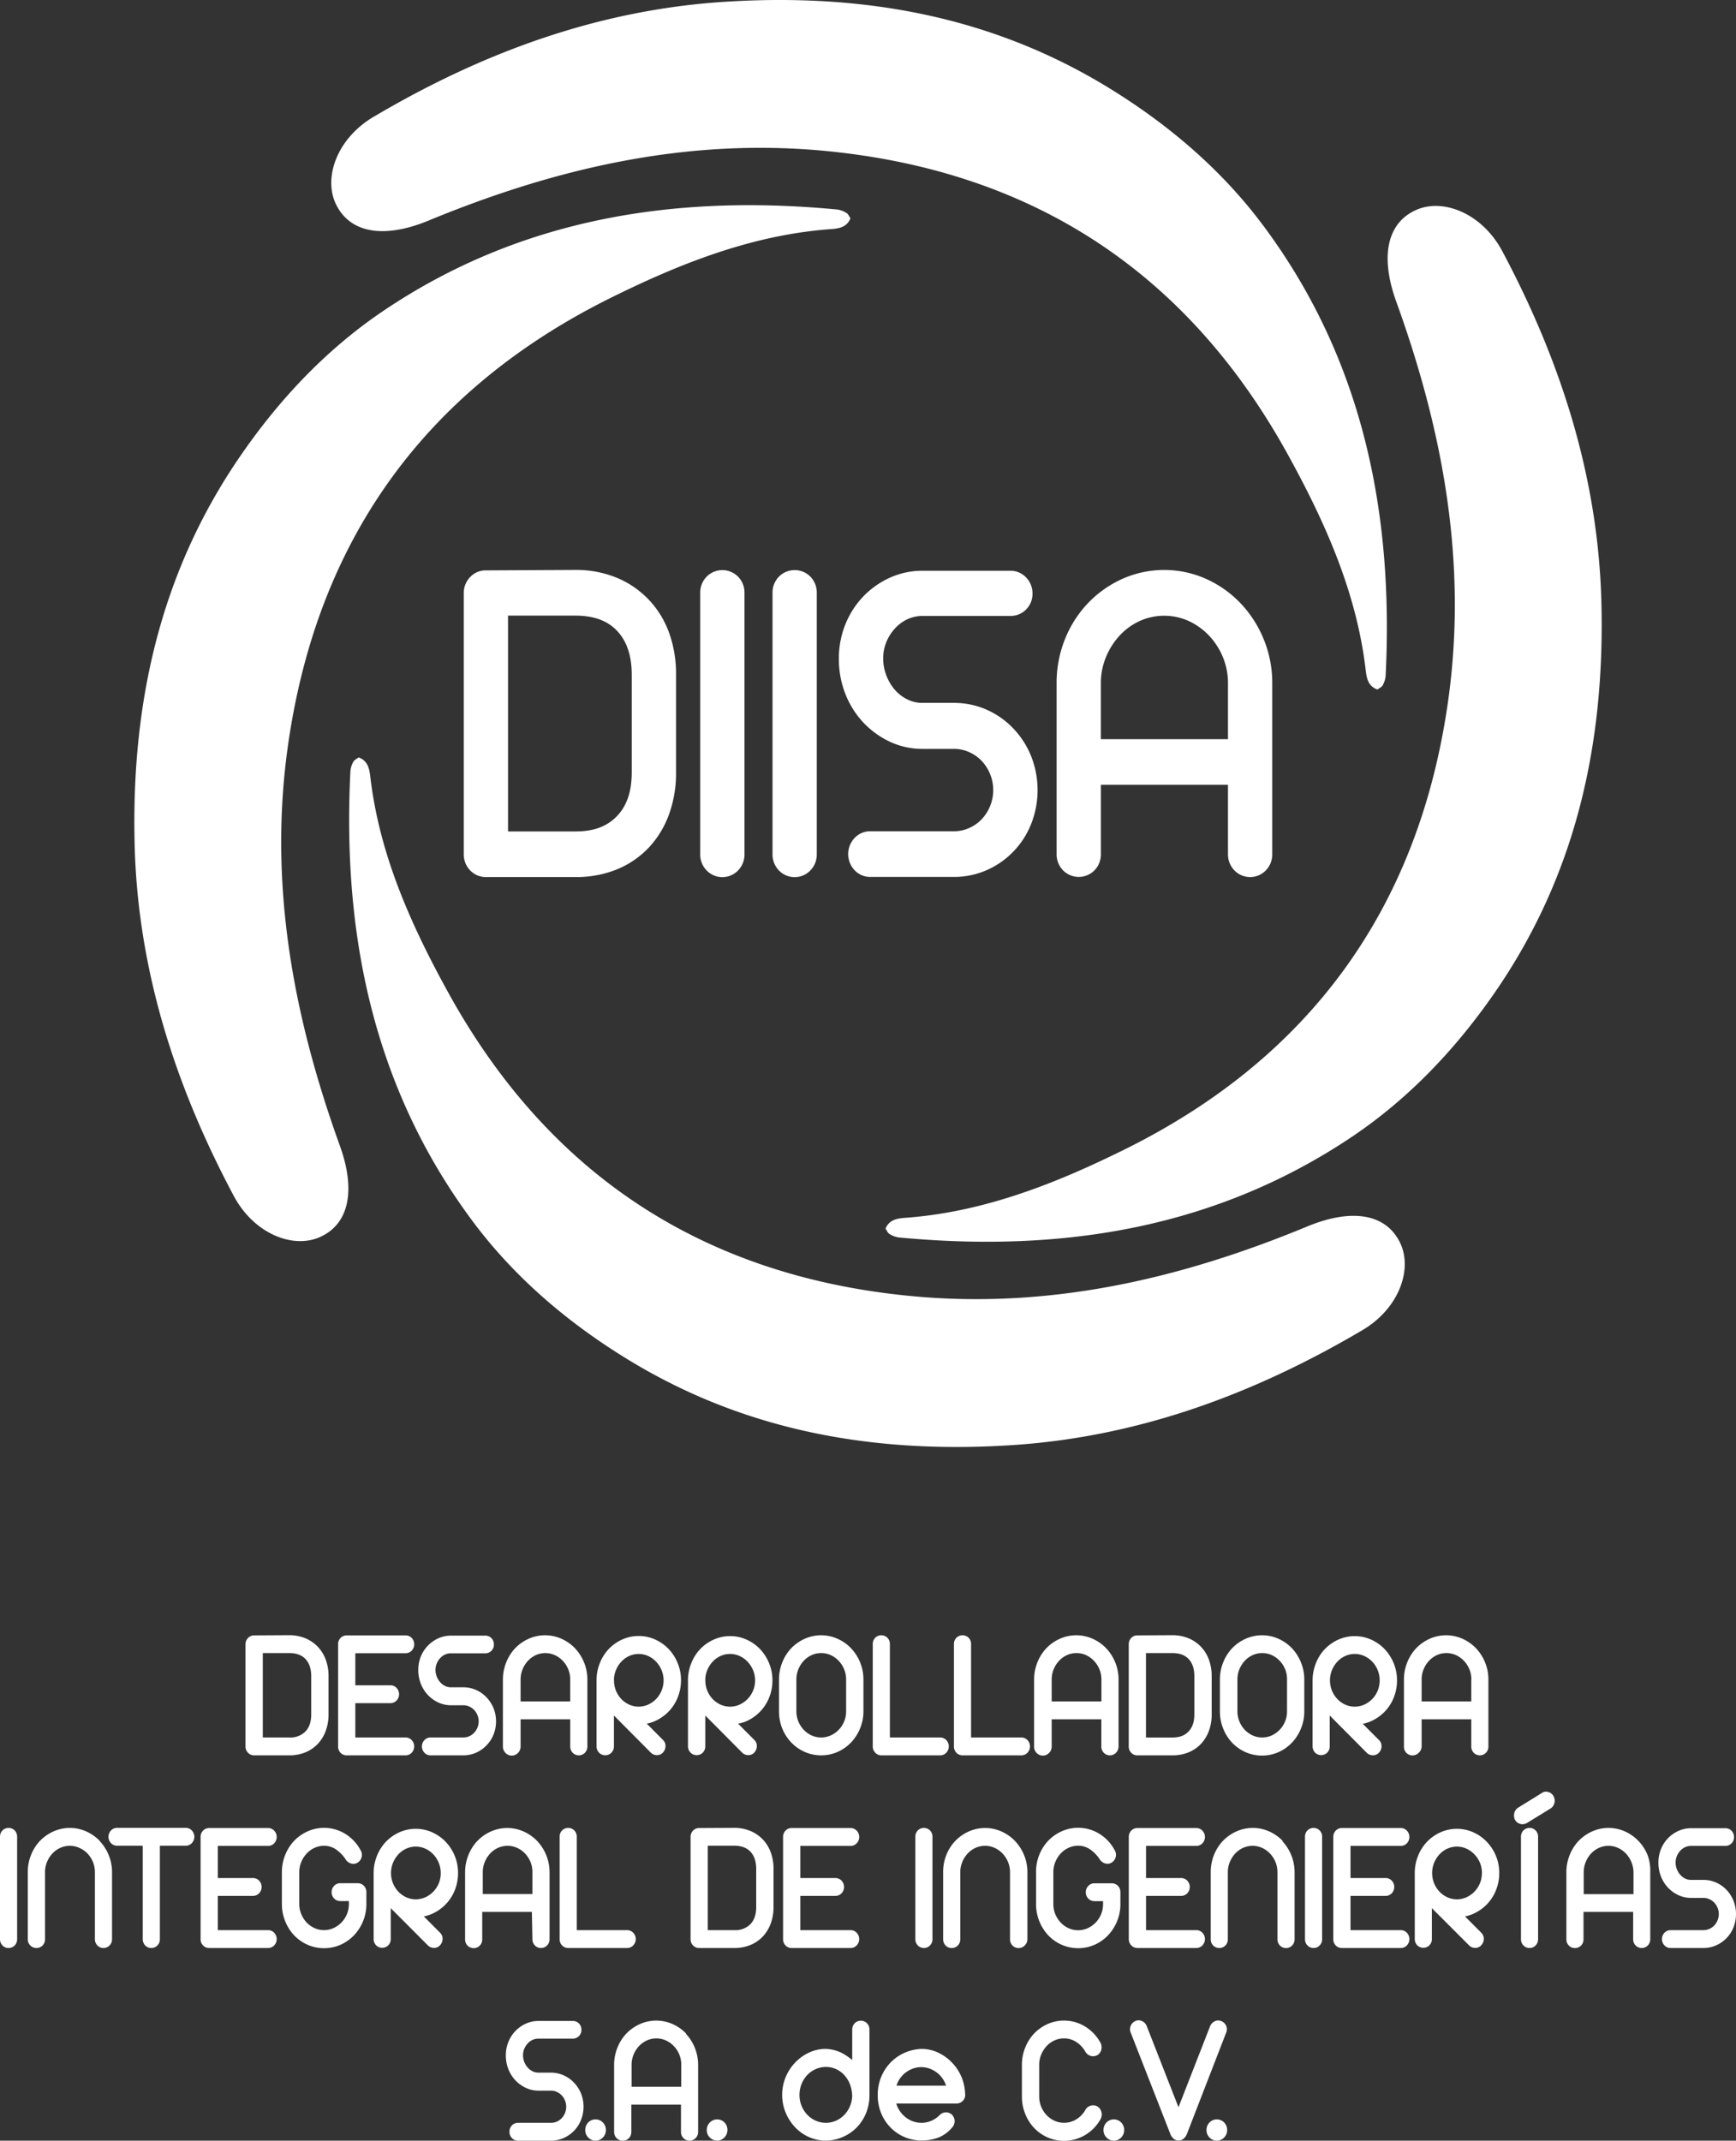 <svg xmlns="http://www.w3.org/2000/svg" viewBox="0 0 734.42 905.55"><rect x="0" y="0" width="734.42" height="905.55" fill="#333333" stroke="none"/><defs><style>.cls-1{fill:#fff;}</style></defs><title>Logo-completo-blanco</title><g id="Capa_2" data-name="Capa 2"><g id="Logos"><g id="Logo_completo" data-name="Logo completo"><g id="Logo"><path class="cls-1" d="M582.72,291.69c-4.45-1.6-4.65-5.73-5.09-9.31-4-32.55-17.37-62.08-32.8-90.1C502.63,115.69,437.5,72.58,350,63.93,291,58.11,235.36,71,181.35,93.29c-18.76,7.75-33.06,5.4-39.09-6.62-5.71-11.38.33-28.11,15.71-37.2C203.71,22.41,252.66,4.28,306.15.79c58-3.78,113,5.63,163.38,36.66,25.28,15.57,47.61,34.72,65.06,58.2C576.49,152,589.67,216.91,586.19,286a9.91,9.91,0,0,1-1.31,4C584.48,290.67,583.49,291.1,582.72,291.69Z"/><path class="cls-1" d="M359.8,92.35c-1.8,4.37-5.93,4.39-9.53,4.67-32.7,2.6-62.79,14.59-91.47,28.76-78.39,38.75-124.36,101.9-136.89,189-8.44,58.68,2,114.8,21.83,169.76,6.9,19.08,3.92,33.26-8.36,38.75-11.62,5.2-28.06-1.58-36.46-17.35-25-46.9-40.94-96.6-42-150.2-1.2-58.07,10.65-112.64,43.89-161.58,16.69-24.57,36.81-46,61-62.41C220,92.36,285.41,82.08,354.23,88.63a9.8,9.8,0,0,1,3.91,1.49C358.86,90.55,359.24,91.56,359.8,92.35Z"/><path class="cls-1" d="M151.71,320.4c4.44,1.61,4.64,5.74,5.09,9.32,4,32.55,17.36,62.08,32.8,90.1,42.19,76.59,107.32,119.7,194.86,128.34,59,5.83,114.6-7,168.62-29.36,18.75-7.74,33.06-5.39,39.09,6.63,5.71,11.38-.34,28.1-15.71,37.2-45.74,27-94.69,45.19-148.19,48.68-58,3.78-113-5.63-163.37-36.66-25.29-15.57-47.62-34.73-65.07-58.2-41.89-56.37-55.08-121.27-51.59-190.31a9.8,9.8,0,0,1,1.31-4C150,321.42,150.94,321,151.71,320.4Z"/><path class="cls-1" d="M374.62,519.74c1.8-4.36,5.94-4.38,9.54-4.67,32.69-2.59,62.79-14.58,91.47-28.76C554,447.57,600,384.42,612.51,297.35c8.45-58.67-1.94-114.79-21.82-169.75-6.9-19.08-3.92-33.27,8.36-38.76,11.62-5.19,28.06,1.59,36.46,17.35,25,46.9,40.93,96.61,42,150.21C678.74,314.47,666.89,369,633.65,418c-16.68,24.57-36.81,46-61,62.41C514.44,519.74,449,530,380.19,523.46a9.89,9.89,0,0,1-3.91-1.48C375.56,521.55,375.18,520.54,374.62,519.74Z"/><path class="cls-1" d="M274.22,253.42a39.79,39.79,0,0,0-13.51-9.11,45.38,45.38,0,0,0-17.39-3.22l-37.76.19a9,9,0,0,0-6.71,2.88,9.65,9.65,0,0,0-2.66,6.77V361.35a9.67,9.67,0,0,0,2.66,6.78,9.08,9.08,0,0,0,6.71,2.88h38a45.43,45.43,0,0,0,17.37-3.22,38.8,38.8,0,0,0,13.44-9.13A41,41,0,0,0,283,344.58a51,51,0,0,0,3-17.89V285.41a51.09,51.09,0,0,0-3-17.9A40.15,40.15,0,0,0,274.22,253.42Zm-59.3,7h28.42c7.86,0,13.66,2.12,17.75,6.48s6.17,10.49,6.17,18.53v41.28c0,8-2,14.09-6.24,18.51s-9.88,6.49-17.5,6.49h-28.6Z"/><path class="cls-1" d="M298.89,244a9.61,9.61,0,0,0-2.66,6.78v110.6a9.63,9.63,0,0,0,2.66,6.78,9.23,9.23,0,0,0,13.41,0,9.63,9.63,0,0,0,2.66-6.77V250.75A9.62,9.62,0,0,0,312.3,244,9.36,9.36,0,0,0,298.89,244Z"/><path class="cls-1" d="M329.47,244a9.66,9.66,0,0,0-2.66,6.78v110.6a9.67,9.67,0,0,0,2.66,6.78,9.23,9.23,0,0,0,13.41,0,9.63,9.63,0,0,0,2.66-6.77V250.75a9.62,9.62,0,0,0-2.66-6.77A9.36,9.36,0,0,0,329.47,244Z"/><path class="cls-1" d="M428.7,308.17a35.15,35.15,0,0,0-11.29-7.95,34,34,0,0,0-14-2.88H390.33a14.16,14.16,0,0,1-6.35-1.42,17,17,0,0,1-5.31-4A20.46,20.46,0,0,1,375,285.8a19.33,19.33,0,0,1-1.35-7.21,18,18,0,0,1,1.32-7,19.84,19.84,0,0,1,3.7-5.81,16.77,16.77,0,0,1,5.28-3.86,15.2,15.2,0,0,1,6.42-1.36h37.06a9.2,9.2,0,0,0,6.63-2.7,9.33,9.33,0,0,0,2.74-6.77,9.63,9.63,0,0,0-2.66-6.77,9.06,9.06,0,0,0-6.71-2.88H390.33a33.21,33.21,0,0,0-14,3,36.53,36.53,0,0,0-11.24,8,37.18,37.18,0,0,0-7.51,11.81,38.64,38.64,0,0,0-2.7,14.48,40.28,40.28,0,0,0,2.68,14.63,37.75,37.75,0,0,0,7.51,12.1,37.09,37.09,0,0,0,11.21,8.22,32.3,32.3,0,0,0,14.05,3.11h13.13a15.58,15.58,0,0,1,6.54,1.37,16.82,16.82,0,0,1,5.29,3.7,18.35,18.35,0,0,1,3.57,5.58,17.95,17.95,0,0,1,0,13.56,18.3,18.3,0,0,1-3.57,5.57,16.51,16.51,0,0,1-5.29,3.7,15.43,15.43,0,0,1-6.54,1.37H368.2a9.05,9.05,0,0,0-6.71,2.89,9.93,9.93,0,0,0,0,13.54,9,9,0,0,0,6.7,2.89h35.26a34.2,34.2,0,0,0,14-2.88,35.67,35.67,0,0,0,18.8-19.57,39.17,39.17,0,0,0,0-28.58A37,37,0,0,0,428.7,308.17Z"/><path class="cls-1" d="M534.62,270.42a49.12,49.12,0,0,0-9.75-15.18,46.65,46.65,0,0,0-14.49-10.3,43.53,43.53,0,0,0-35.72,0,46.6,46.6,0,0,0-14.48,10.3,47.82,47.82,0,0,0-9.67,15.21A49.52,49.52,0,0,0,447,289v72.35a9.64,9.64,0,0,0,2.67,6.77,9.34,9.34,0,0,0,13.4,0,9.66,9.66,0,0,0,2.66-6.78V332H519.5v29.35a9.67,9.67,0,0,0,2.66,6.78,9.23,9.23,0,0,0,13.41,0,9.63,9.63,0,0,0,2.66-6.77V289A48.32,48.32,0,0,0,534.62,270.42ZM519.5,289v23.68H465.72V289A28.82,28.82,0,0,1,467.87,278a30.52,30.52,0,0,1,5.84-9.19,26.57,26.57,0,0,1,8.52-6.14,25.17,25.17,0,0,1,20.59,0,28.15,28.15,0,0,1,8.64,6.18,29.83,29.83,0,0,1,5.9,9.16A28.81,28.81,0,0,1,519.5,289Z"/></g><path class="cls-1" d="M107.52,742.55h14.85a17.68,17.68,0,0,0,6.8-1.26,15.28,15.28,0,0,0,5.26-3.57,16.09,16.09,0,0,0,3.37-5.51,19.89,19.89,0,0,0,1.19-7V709.06a19.89,19.89,0,0,0-1.19-7,15.8,15.8,0,0,0-3.42-5.51,15.55,15.55,0,0,0-5.29-3.57,17.83,17.83,0,0,0-6.8-1.26l-14.77.08a3.52,3.52,0,0,0-2.62,1.13,3.72,3.72,0,0,0-1.05,2.64v43.2a3.74,3.74,0,0,0,1.05,2.65A3.52,3.52,0,0,0,107.52,742.55Zm14.78-43.27c3.07,0,5.34.83,6.94,2.53s2.42,4.11,2.42,7.25v16.15c0,3.14-.8,5.51-2.44,7.24a8.94,8.94,0,0,1-6.85,2.54H111.18V699.28Z"/><path class="cls-1" d="M146.65,742.55h24.92a3.52,3.52,0,0,0,2.62-1.13,3.9,3.9,0,0,0,0-5.3,3.52,3.52,0,0,0-2.62-1.13H150.32V720.47h14.85a3.53,3.53,0,0,0,2.62-1.13,3.9,3.9,0,0,0,0-5.3,3.53,3.53,0,0,0-2.62-1.13H150.32V699.35h21.25a3.58,3.58,0,0,0,2.63-1.12,3.92,3.92,0,0,0,0-5.31,3.54,3.54,0,0,0-2.62-1.12H146.65a3.53,3.53,0,0,0-2.62,1.13,3.75,3.75,0,0,0-1,2.64v43.2a3.78,3.78,0,0,0,1,2.65A3.53,3.53,0,0,0,146.65,742.55Z"/><path class="cls-1" d="M205.79,738.36a14.08,14.08,0,0,0,3-4.59,15.27,15.27,0,0,0,0-11.18A14.51,14.51,0,0,0,205.8,718a13.76,13.76,0,0,0-4.42-3.12,13.49,13.49,0,0,0-5.45-1.12h-5.14a5.48,5.48,0,0,1-2.49-.56,6.6,6.6,0,0,1-2.07-1.58,8.06,8.06,0,0,1-1.46-2.37,7.69,7.69,0,0,1-.53-2.83,7.09,7.09,0,0,1,.52-2.72,7.66,7.66,0,0,1,1.45-2.27,6.41,6.41,0,0,1,2.07-1.52,5.94,5.94,0,0,1,2.51-.53h14.5a3.6,3.6,0,0,0,2.59-1.05,3.67,3.67,0,0,0,1.07-2.65,3.78,3.78,0,0,0-1-2.65,3.53,3.53,0,0,0-2.62-1.13h-14.5a13.11,13.11,0,0,0-5.48,1.17,14.24,14.24,0,0,0-4.4,3.15A14.47,14.47,0,0,0,178,700.8a15.2,15.2,0,0,0-1.05,5.67,15.69,15.69,0,0,0,1.05,5.72,14.84,14.84,0,0,0,2.93,4.73,14.49,14.49,0,0,0,4.39,3.22,12.62,12.62,0,0,0,5.5,1.22h5.14a5.93,5.93,0,0,1,2.55.54,6.45,6.45,0,0,1,2.07,1.44,7.1,7.1,0,0,1,1.4,2.18,7,7,0,0,1,0,5.31,7.1,7.1,0,0,1-1.4,2.18,6.59,6.59,0,0,1-2.07,1.45,6.07,6.07,0,0,1-2.55.53h-13.8a3.52,3.52,0,0,0-2.62,1.13,3.87,3.87,0,0,0,0,5.3,3.52,3.52,0,0,0,2.62,1.13h13.8a13.3,13.3,0,0,0,5.45-1.13A14,14,0,0,0,205.79,738.36Z"/><path class="cls-1" d="M219.24,741.42a3.76,3.76,0,0,0,1-2.65V727.29h21v11.48a3.78,3.78,0,0,0,1,2.65,3.61,3.61,0,0,0,5.25,0,3.78,3.78,0,0,0,1-2.65v-28.3a19.28,19.28,0,0,0-5.23-13.21,18.19,18.19,0,0,0-5.67-4,17,17,0,0,0-14,0,18.19,18.19,0,0,0-5.67,4,18.7,18.7,0,0,0-3.78,6,19.41,19.41,0,0,0-1.38,7.26v28.3a3.79,3.79,0,0,0,1.05,2.65A3.65,3.65,0,0,0,219.24,741.42Zm1-21.69v-9.26a11.21,11.21,0,0,1,.84-4.33,11.72,11.72,0,0,1,2.29-3.59,10.65,10.65,0,0,1,3.33-2.41,9.86,9.86,0,0,1,8,0,10.85,10.85,0,0,1,3.38,2.42,11.48,11.48,0,0,1,2.31,3.58,11.21,11.21,0,0,1,.84,4.33v9.26Z"/><path class="cls-1" d="M258.73,741.35a3.79,3.79,0,0,0,1-2.65v-13l15.66,15.76a3.63,3.63,0,0,0,2.53,1h.16a3.32,3.32,0,0,0,2.6-1.36,4.09,4.09,0,0,0,.87-2.53,3.52,3.52,0,0,0-1.14-2.6l-6.79-6.82a15.93,15.93,0,0,0,3.69-1.2,18.87,18.87,0,0,0,5.62-4,18.27,18.27,0,0,0,3.79-5.92,19.41,19.41,0,0,0,1.38-7.26,18.88,18.88,0,0,0-1.42-7.27,19.27,19.27,0,0,0-3.81-5.94,18.19,18.19,0,0,0-5.67-4,17,17,0,0,0-14,0,18.19,18.19,0,0,0-5.67,4,18.7,18.7,0,0,0-3.78,6,19.18,19.18,0,0,0-1.38,7.26V738.7a3.79,3.79,0,0,0,1,2.65A3.67,3.67,0,0,0,258.73,741.35Zm1-30.51a11.21,11.21,0,0,1,.84-4.33,11.88,11.88,0,0,1,2.28-3.59,10.51,10.51,0,0,1,3.34-2.4,9.75,9.75,0,0,1,8,0,10.77,10.77,0,0,1,3.38,2.41,11.66,11.66,0,0,1,2.31,3.58,11.38,11.38,0,0,1-2.3,12.19,11.44,11.44,0,0,1-3.39,2.39,9.82,9.82,0,0,1-8,0,10.86,10.86,0,0,1-3.35-2.38,11.42,11.42,0,0,1-2.27-3.55A11.16,11.16,0,0,1,259.77,710.84Z"/><path class="cls-1" d="M297.37,741.35a3.79,3.79,0,0,0,1-2.65v-13l15.66,15.76a3.66,3.66,0,0,0,2.54,1h.16a3.35,3.35,0,0,0,2.6-1.36,4.14,4.14,0,0,0,.86-2.53,3.54,3.54,0,0,0-1.13-2.6l-6.8-6.82A16.16,16.16,0,0,0,316,728a18.7,18.7,0,0,0,5.61-4,18.27,18.27,0,0,0,3.79-5.92,19.22,19.22,0,0,0,1.38-7.26,18.88,18.88,0,0,0-1.42-7.27,19.09,19.09,0,0,0-3.81-5.94,18.19,18.19,0,0,0-5.67-4,17,17,0,0,0-14,0,18.31,18.31,0,0,0-5.67,4,18.7,18.7,0,0,0-3.78,6,19.37,19.37,0,0,0-1.38,7.26V738.7a3.8,3.8,0,0,0,1.05,2.65A3.66,3.66,0,0,0,297.37,741.35Zm1-30.51a11.21,11.21,0,0,1,.84-4.33,11.72,11.72,0,0,1,2.29-3.59,10.47,10.47,0,0,1,3.33-2.4,9.75,9.75,0,0,1,8.05,0,10.66,10.66,0,0,1,3.38,2.41,11.48,11.48,0,0,1,2.31,3.58,11.24,11.24,0,0,1-5.69,14.58,9.82,9.82,0,0,1-8.05,0,11,11,0,0,1-3.35-2.38,11.61,11.61,0,0,1-2.27-3.55A11.16,11.16,0,0,1,298.41,710.84Z"/><path class="cls-1" d="M334.74,737.09a17.94,17.94,0,0,0,5.68,4,17.39,17.39,0,0,0,13.95,0,17.94,17.94,0,0,0,5.68-4,19.29,19.29,0,0,0,3.82-5.94,19.1,19.1,0,0,0,1.41-7.27V710.47a19.06,19.06,0,0,0-1.41-7.27,19.29,19.29,0,0,0-3.82-5.94,18.19,18.19,0,0,0-5.67-4,17,17,0,0,0-14,0,18.31,18.31,0,0,0-5.67,4,18.82,18.82,0,0,0-3.78,6,19.41,19.41,0,0,0-1.37,7.26v13.41a19.41,19.41,0,0,0,1.37,7.26A18.82,18.82,0,0,0,334.74,737.09Zm2.17-13.21V710.47a11.4,11.4,0,0,1,.84-4.33,11.72,11.72,0,0,1,2.29-3.59,10.65,10.65,0,0,1,3.33-2.41,9.85,9.85,0,0,1,8.05,0,10.85,10.85,0,0,1,3.38,2.42,11.48,11.48,0,0,1,2.31,3.58,11.21,11.21,0,0,1,.84,4.33v13.41a11.1,11.1,0,0,1-6.53,10.25,9.82,9.82,0,0,1-8.05,0,10.82,10.82,0,0,1-3.34-2.38,11.44,11.44,0,0,1-3.12-7.87Z"/><path class="cls-1" d="M397.73,742.55a3.53,3.53,0,0,0,2.62-1.13,3.9,3.9,0,0,0,0-5.3,3.53,3.53,0,0,0-2.62-1.13H376.47V695.5a3.78,3.78,0,0,0-1-2.65,3.68,3.68,0,0,0-5.25,0,3.78,3.78,0,0,0-1,2.65v43.27a3.74,3.74,0,0,0,1.05,2.65,3.52,3.52,0,0,0,2.62,1.13Z"/><path class="cls-1" d="M407.16,742.55h24.91a3.55,3.55,0,0,0,2.63-1.13,3.9,3.9,0,0,0,0-5.3,3.54,3.54,0,0,0-2.63-1.13H410.82V695.5a3.78,3.78,0,0,0-1-2.65,3.68,3.68,0,0,0-5.25,0,3.78,3.78,0,0,0-1,2.65v43.27a3.78,3.78,0,0,0,1,2.65A3.55,3.55,0,0,0,407.16,742.55Z"/><path class="cls-1" d="M443.92,741.42a3.76,3.76,0,0,0,1-2.65V727.29h21v11.48a3.78,3.78,0,0,0,1,2.65,3.6,3.6,0,0,0,5.24,0,3.74,3.74,0,0,0,1.05-2.65v-28.3a18.88,18.88,0,0,0-1.42-7.27,19.15,19.15,0,0,0-3.81-5.94,18.19,18.19,0,0,0-5.67-4,17,17,0,0,0-14,0,18.19,18.19,0,0,0-5.67,4,18.7,18.7,0,0,0-3.78,6,19.22,19.22,0,0,0-1.38,7.26v28.3a3.78,3.78,0,0,0,1,2.65A3.66,3.66,0,0,0,443.92,741.42Zm1-21.69v-9.26a11.21,11.21,0,0,1,.84-4.33,11.88,11.88,0,0,1,2.28-3.59,10.7,10.7,0,0,1,3.34-2.41,9.86,9.86,0,0,1,8.05,0,11,11,0,0,1,3.38,2.42,11.66,11.66,0,0,1,2.31,3.58,11.21,11.21,0,0,1,.84,4.33v9.26Z"/><path class="cls-1" d="M481.13,742.55H496a17.63,17.63,0,0,0,6.79-1.26,15.1,15.1,0,0,0,5.26-3.57,16.11,16.11,0,0,0,3.38-5.51,20.12,20.12,0,0,0,1.18-7V709.06a20.12,20.12,0,0,0-1.18-7,15.8,15.8,0,0,0-3.42-5.51,15.55,15.55,0,0,0-5.29-3.57,17.87,17.87,0,0,0-6.8-1.26l-14.78.08a3.53,3.53,0,0,0-2.62,1.13,3.75,3.75,0,0,0-1,2.64v43.2a3.78,3.78,0,0,0,1,2.65A3.53,3.53,0,0,0,481.13,742.55Zm14.79-43.27c3.07,0,5.34.83,6.94,2.53s2.41,4.11,2.41,7.25v16.15c0,3.14-.8,5.51-2.44,7.24S499,735,496,735H484.8V699.28Z"/><path class="cls-1" d="M546.58,697.26a18.19,18.19,0,0,0-5.67-4,17,17,0,0,0-14,0,18.19,18.19,0,0,0-5.67,4,18.82,18.82,0,0,0-3.78,6,19.41,19.41,0,0,0-1.38,7.26v13.41a19.41,19.41,0,0,0,1.38,7.26,18.82,18.82,0,0,0,3.78,6,17.94,17.94,0,0,0,5.68,4,17.39,17.39,0,0,0,13.95,0,17.94,17.94,0,0,0,5.68-4,19.27,19.27,0,0,0,3.81-5.94,18.92,18.92,0,0,0,1.42-7.27V710.47a18.88,18.88,0,0,0-1.42-7.27A19.27,19.27,0,0,0,546.58,697.26Zm-2.1,13.21v13.41A11.15,11.15,0,0,1,538,734.13a9.82,9.82,0,0,1-8.05,0,11,11,0,0,1-3.35-2.38,11.42,11.42,0,0,1-2.27-3.55,11.16,11.16,0,0,1-.84-4.32V710.47a11.21,11.21,0,0,1,.84-4.33,11.88,11.88,0,0,1,2.28-3.59,10.7,10.7,0,0,1,3.34-2.41,9.85,9.85,0,0,1,8.05,0,11,11,0,0,1,3.38,2.42,11.66,11.66,0,0,1,2.31,3.58A11.21,11.21,0,0,1,544.48,710.47Z"/><path class="cls-1" d="M580.84,742.52H581a3.35,3.35,0,0,0,2.6-1.36,4.09,4.09,0,0,0,.87-2.53,3.55,3.55,0,0,0-1.14-2.6l-6.8-6.82a16,16,0,0,0,3.7-1.2,18.87,18.87,0,0,0,5.62-4,18.27,18.27,0,0,0,3.79-5.92,19.41,19.41,0,0,0,1.37-7.26,18.87,18.87,0,0,0-1.41-7.27,19.29,19.29,0,0,0-3.82-5.94,18.15,18.15,0,0,0-5.66-4,17,17,0,0,0-14,0,18.26,18.26,0,0,0-5.66,4,18.73,18.73,0,0,0-3.79,6,19.37,19.37,0,0,0-1.37,7.26V738.7a3.79,3.79,0,0,0,1,2.65,3.66,3.66,0,0,0,5.24,0,3.76,3.76,0,0,0,1-2.65v-13l15.66,15.76A3.62,3.62,0,0,0,580.84,742.52ZM569.1,721.09a10.82,10.82,0,0,1-3.34-2.38,11.63,11.63,0,0,1-2.28-3.55,11.68,11.68,0,0,1,0-8.65,12.1,12.1,0,0,1,2.29-3.59,10.47,10.47,0,0,1,3.33-2.4,9.77,9.77,0,0,1,8.06,0,10.89,10.89,0,0,1,3.38,2.41,11.66,11.66,0,0,1,2.31,3.58,11.68,11.68,0,0,1,0,8.65,11.21,11.21,0,0,1-2.3,3.54,11.44,11.44,0,0,1-3.39,2.39A9.85,9.85,0,0,1,569.1,721.09Z"/><path class="cls-1" d="M601.43,738.77V727.29h21v11.48a3.78,3.78,0,0,0,1,2.65,3.6,3.6,0,0,0,5.24,0,3.74,3.74,0,0,0,1-2.65v-28.3a18.88,18.88,0,0,0-1.42-7.27,19.15,19.15,0,0,0-3.81-5.94,18.19,18.19,0,0,0-5.67-4,17,17,0,0,0-14,0,18.19,18.19,0,0,0-5.67,4,18.7,18.7,0,0,0-3.78,6,19.22,19.22,0,0,0-1.38,7.26v28.3a3.78,3.78,0,0,0,1,2.65,3.66,3.66,0,0,0,5.25,0A3.76,3.76,0,0,0,601.43,738.77Zm21-28.3v9.26h-21v-9.26a11.21,11.21,0,0,1,.84-4.33,11.88,11.88,0,0,1,2.28-3.59,10.7,10.7,0,0,1,3.34-2.41,9.86,9.86,0,0,1,8.05,0,11,11,0,0,1,3.38,2.42,11.66,11.66,0,0,1,2.31,3.58A11.21,11.21,0,0,1,622.47,710.47Z"/><path class="cls-1" d="M1,774.35A3.79,3.79,0,0,0,0,777v43.27a3.76,3.76,0,0,0,1,2.65,3.53,3.53,0,0,0,2.62,1.13,3.55,3.55,0,0,0,2.63-1.13,3.76,3.76,0,0,0,1-2.65V777a3.79,3.79,0,0,0-1-2.65A3.68,3.68,0,0,0,1,774.35Z"/><path class="cls-1" d="M42.22,778.76a18.35,18.35,0,0,0-5.67-4,17,17,0,0,0-14,0,18.35,18.35,0,0,0-5.67,4,18.7,18.7,0,0,0-3.78,6A19.41,19.41,0,0,0,11.75,792v28.3a3.73,3.73,0,0,0,1.05,2.65,3.65,3.65,0,0,0,5.24,0,3.76,3.76,0,0,0,1-2.65V792a11.16,11.16,0,0,1,.84-4.32,11.81,11.81,0,0,1,2.28-3.6,10.62,10.62,0,0,1,3.34-2.4,9.82,9.82,0,0,1,8.05,0A10.66,10.66,0,0,1,37,784.06a11.78,11.78,0,0,1,2.31,3.58,11.25,11.25,0,0,1,.84,4.33v28.3a3.76,3.76,0,0,0,1,2.65,3.61,3.61,0,0,0,5.25,0,3.76,3.76,0,0,0,1-2.65V792a19.28,19.28,0,0,0-5.23-13.21Z"/><path class="cls-1" d="M78.56,773.22h-29a3.58,3.58,0,0,0-2.63,1.13,3.9,3.9,0,0,0,0,5.3,3.54,3.54,0,0,0,2.63,1.13H60.39v39.49a3.76,3.76,0,0,0,1,2.65,3.61,3.61,0,0,0,5.25,0,3.76,3.76,0,0,0,1-2.65V780.78H78.56a3.53,3.53,0,0,0,2.62-1.13,3.9,3.9,0,0,0,0-5.3A3.57,3.57,0,0,0,78.56,773.22Z"/><path class="cls-1" d="M113.4,780.86a3.53,3.53,0,0,0,2.62-1.13,3.9,3.9,0,0,0,0-5.3,3.53,3.53,0,0,0-2.62-1.13H88.48a3.53,3.53,0,0,0-2.62,1.13,3.76,3.76,0,0,0-1,2.65v43.19a3.76,3.76,0,0,0,1,2.65,3.53,3.53,0,0,0,2.62,1.13H113.4a3.53,3.53,0,0,0,2.62-1.13,3.9,3.9,0,0,0,0-5.3,3.53,3.53,0,0,0-2.62-1.13H92.14V802H107a3.55,3.55,0,0,0,2.63-1.13,3.88,3.88,0,0,0,0-5.3,3.55,3.55,0,0,0-2.62-1.13H92.14V780.86Z"/><path class="cls-1" d="M151.27,796.64h-7.33a3.53,3.53,0,0,0-2.62,1.13,3.9,3.9,0,0,0,0,5.3,3.56,3.56,0,0,0,2.62,1.12h3.66v1.19a11.15,11.15,0,0,1-6.53,10.25,9.82,9.82,0,0,1-8,0,11,11,0,0,1-3.35-2.38,11.61,11.61,0,0,1-2.27-3.55,11.13,11.13,0,0,1-.84-4.32V792a11.16,11.16,0,0,1,.84-4.32,11.65,11.65,0,0,1,2.29-3.6,10.47,10.47,0,0,1,3.33-2.4,9.51,9.51,0,0,1,4-.87,8.77,8.77,0,0,1,5.23,1.65,15.37,15.37,0,0,1,4.07,4.32l.12.17a4.15,4.15,0,0,0,2.12,1.37,3.31,3.31,0,0,0,2.69-.4,3.85,3.85,0,0,0,1.59-2,3.71,3.71,0,0,0-.06-2.68,18.16,18.16,0,0,0-6.4-7.25,17.09,17.09,0,0,0-16.35-1.26,18.47,18.47,0,0,0-5.67,4,18.82,18.82,0,0,0-3.78,6,19.41,19.41,0,0,0-1.38,7.26v13.41a19.41,19.41,0,0,0,1.38,7.26,18.82,18.82,0,0,0,3.78,6,17.78,17.78,0,0,0,5.68,4,17.39,17.39,0,0,0,14,0,17.94,17.94,0,0,0,5.68-4,19.29,19.29,0,0,0,3.82-5.94,19.06,19.06,0,0,0,1.41-7.27v-5a3.8,3.8,0,0,0-1-2.66A3.56,3.56,0,0,0,151.27,796.64Z"/><path class="cls-1" d="M188.55,779.13a18.31,18.31,0,0,0-5.66-4,17,17,0,0,0-14,0,18.43,18.43,0,0,0-5.66,4,18.84,18.84,0,0,0-3.79,6,19.41,19.41,0,0,0-1.37,7.26V820.2a3.78,3.78,0,0,0,1,2.65,3.66,3.66,0,0,0,5.24,0,3.74,3.74,0,0,0,1-2.65v-13L181.08,823a3.62,3.62,0,0,0,2.53,1h.16a3.35,3.35,0,0,0,2.6-1.36,4,4,0,0,0,.87-2.53,3.57,3.57,0,0,0-1.14-2.6l-6.8-6.82a16,16,0,0,0,3.7-1.2,18.52,18.52,0,0,0,5.62-4,18.27,18.27,0,0,0,3.79-5.92,19.41,19.41,0,0,0,1.37-7.26,18.91,18.91,0,0,0-1.41-7.27A19.29,19.29,0,0,0,188.55,779.13Zm-2.09,13.21a11.15,11.15,0,0,1-6.53,10.25,9.85,9.85,0,0,1-8.06,0,10.82,10.82,0,0,1-3.34-2.38,11.63,11.63,0,0,1-2.28-3.55,11.66,11.66,0,0,1,0-8.64,12,12,0,0,1,2.29-3.6,10.47,10.47,0,0,1,3.33-2.4,9.77,9.77,0,0,1,8.06,0,11.05,11.05,0,0,1,3.38,2.41,11.7,11.7,0,0,1,2.31,3.59A11.31,11.31,0,0,1,186.46,792.34Z"/><path class="cls-1" d="M225.24,820.27a3.76,3.76,0,0,0,1,2.65,3.61,3.61,0,0,0,5.25,0,3.76,3.76,0,0,0,1-2.65V792a18.92,18.92,0,0,0-1.42-7.27,19.27,19.27,0,0,0-3.81-5.94,18.35,18.35,0,0,0-5.67-4,17,17,0,0,0-14,0,18.35,18.35,0,0,0-5.67,4,18.7,18.7,0,0,0-3.78,6,19.22,19.22,0,0,0-1.38,7.26v28.3a3.76,3.76,0,0,0,1,2.65,3.66,3.66,0,0,0,5.25,0,3.76,3.76,0,0,0,1-2.65V808.79h21Zm0-28.3v9.26h-21V792a11.16,11.16,0,0,1,.84-4.32,11.81,11.81,0,0,1,2.28-3.6,10.51,10.51,0,0,1,3.34-2.4,9.82,9.82,0,0,1,8.05,0,10.77,10.77,0,0,1,3.38,2.41,11.78,11.78,0,0,1,2.31,3.58A11.25,11.25,0,0,1,225.24,792Z"/><path class="cls-1" d="M243,774.35a3.68,3.68,0,0,0-5.25,0,3.79,3.79,0,0,0-1,2.65v43.27a3.76,3.76,0,0,0,1,2.65,3.53,3.53,0,0,0,2.62,1.13h24.92a3.52,3.52,0,0,0,2.62-1.13,3.87,3.87,0,0,0,0-5.3,3.52,3.52,0,0,0-2.62-1.13H244V777A3.79,3.79,0,0,0,243,774.35Z"/><path class="cls-1" d="M322.63,778.05a15.69,15.69,0,0,0-5.29-3.57,17.83,17.83,0,0,0-6.8-1.26l-14.77.08a3.52,3.52,0,0,0-2.62,1.13,3.72,3.72,0,0,0-1,2.65v43.19a3.72,3.72,0,0,0,1,2.65,3.52,3.52,0,0,0,2.62,1.13h14.85a17.68,17.68,0,0,0,6.8-1.26,15.28,15.28,0,0,0,5.26-3.57,16,16,0,0,0,3.37-5.51,19.85,19.85,0,0,0,1.19-7V790.56a19.93,19.93,0,0,0-1.19-7A15.75,15.75,0,0,0,322.63,778.05Zm-23.2,2.73h11.12c3.07,0,5.35.83,6.94,2.54s2.42,4.1,2.42,7.24v16.15c0,3.15-.8,5.51-2.44,7.25a9,9,0,0,1-6.85,2.53H299.43Z"/><path class="cls-1" d="M359.82,780.86a3.55,3.55,0,0,0,2.63-1.13,3.88,3.88,0,0,0,0-5.3,3.52,3.52,0,0,0-2.62-1.13H334.9a3.53,3.53,0,0,0-2.62,1.13,3.76,3.76,0,0,0-1,2.65v43.19a3.76,3.76,0,0,0,1,2.65,3.53,3.53,0,0,0,2.62,1.13h24.92a3.52,3.52,0,0,0,2.62-1.13,3.87,3.87,0,0,0,0-5.3,3.52,3.52,0,0,0-2.62-1.13H338.57V802h14.85a3.53,3.53,0,0,0,2.62-1.13,3.9,3.9,0,0,0,0-5.3,3.57,3.57,0,0,0-2.62-1.13H338.57V780.86Z"/><path class="cls-1" d="M388.24,774.35a3.79,3.79,0,0,0-1,2.65v43.27a3.76,3.76,0,0,0,1,2.65,3.6,3.6,0,0,0,5.24,0,3.73,3.73,0,0,0,1-2.65V777a3.79,3.79,0,0,0-1-2.65A3.68,3.68,0,0,0,388.24,774.35Z"/><path class="cls-1" d="M434.65,820.27V792a18.92,18.92,0,0,0-1.42-7.27,19.27,19.27,0,0,0-3.81-5.94,18.35,18.35,0,0,0-5.67-4,17,17,0,0,0-14,0,18.43,18.43,0,0,0-5.66,4,18.7,18.7,0,0,0-3.78,6A19.22,19.22,0,0,0,399,792v28.3a3.76,3.76,0,0,0,1,2.65,3.66,3.66,0,0,0,5.25,0,3.76,3.76,0,0,0,1-2.65V792a11.16,11.16,0,0,1,.84-4.32,11.81,11.81,0,0,1,2.28-3.6,10.51,10.51,0,0,1,3.34-2.4,9.82,9.82,0,0,1,8.05,0,10.77,10.77,0,0,1,3.38,2.41,11.78,11.78,0,0,1,2.31,3.58,11.25,11.25,0,0,1,.84,4.33v28.3a3.76,3.76,0,0,0,1,2.65,3.6,3.6,0,0,0,5.24,0A3.73,3.73,0,0,0,434.65,820.27Z"/><path class="cls-1" d="M446.46,787.65a12,12,0,0,1,2.29-3.6,10.47,10.47,0,0,1,3.33-2.4,9.54,9.54,0,0,1,4-.87,8.75,8.75,0,0,1,5.23,1.65,15.09,15.09,0,0,1,4.07,4.32l.13.17a4.12,4.12,0,0,0,2.11,1.37,3.3,3.3,0,0,0,2.7-.4,3.84,3.84,0,0,0,1.58-2,3.66,3.66,0,0,0-.06-2.68,18.06,18.06,0,0,0-6.39-7.25,17.11,17.11,0,0,0-16.36-1.26,18.31,18.31,0,0,0-5.66,4,18.84,18.84,0,0,0-3.79,6A19.41,19.41,0,0,0,438.3,792v13.41a19.41,19.41,0,0,0,1.37,7.26,18.84,18.84,0,0,0,3.79,6,17.56,17.56,0,0,0,5.68,4,17.37,17.37,0,0,0,13.94,0,17.72,17.72,0,0,0,5.68-4,19.29,19.29,0,0,0,3.82-5.94,18.87,18.87,0,0,0,1.41-7.27v-5a3.8,3.8,0,0,0-1-2.66,3.56,3.56,0,0,0-2.62-1.12H463a3.52,3.52,0,0,0-2.62,1.13,3.87,3.87,0,0,0,0,5.3,3.54,3.54,0,0,0,2.62,1.12h3.65v1.19a11.12,11.12,0,0,1-6.52,10.25,9.85,9.85,0,0,1-8.06,0,10.94,10.94,0,0,1-3.34-2.38,11.63,11.63,0,0,1-2.28-3.55,11.31,11.31,0,0,1-.83-4.32V792A11.34,11.34,0,0,1,446.46,787.65Z"/><path class="cls-1" d="M481.17,824.05h24.92a3.53,3.53,0,0,0,2.62-1.13,3.9,3.9,0,0,0,0-5.3,3.53,3.53,0,0,0-2.62-1.13H484.83V802h14.85a3.52,3.52,0,0,0,2.62-1.13,3.9,3.9,0,0,0,0-5.3,3.57,3.57,0,0,0-2.62-1.13H484.83V780.86h21.26a3.53,3.53,0,0,0,2.62-1.13,3.9,3.9,0,0,0,0-5.3,3.53,3.53,0,0,0-2.62-1.13H481.17a3.55,3.55,0,0,0-2.63,1.13,3.76,3.76,0,0,0-1,2.65v43.19a3.73,3.73,0,0,0,1.05,2.65A3.52,3.52,0,0,0,481.17,824.05Z"/><path class="cls-1" d="M542.67,778.76a18.35,18.35,0,0,0-5.67-4,17,17,0,0,0-14,0,18.35,18.35,0,0,0-5.67,4,18.7,18.7,0,0,0-3.78,6A19.41,19.41,0,0,0,512.2,792v28.3a3.73,3.73,0,0,0,1,2.65,3.65,3.65,0,0,0,5.24,0,3.76,3.76,0,0,0,1-2.65V792a11.16,11.16,0,0,1,.84-4.32,11.81,11.81,0,0,1,2.28-3.6,10.62,10.62,0,0,1,3.34-2.4,9.82,9.82,0,0,1,8,0,10.66,10.66,0,0,1,3.38,2.41,11.59,11.59,0,0,1,2.31,3.58,11.25,11.25,0,0,1,.84,4.33v28.3a3.76,3.76,0,0,0,1,2.65,3.61,3.61,0,0,0,5.25,0,3.76,3.76,0,0,0,1-2.65V792a19.28,19.28,0,0,0-5.23-13.21Z"/><path class="cls-1" d="M553.08,774.35a3.79,3.79,0,0,0-1,2.65v43.27a3.76,3.76,0,0,0,1,2.65,3.61,3.61,0,0,0,5.25,0,3.76,3.76,0,0,0,1-2.65V777a3.79,3.79,0,0,0-1-2.65A3.68,3.68,0,0,0,553.08,774.35Z"/><path class="cls-1" d="M592.59,780.86a3.52,3.52,0,0,0,2.62-1.13,3.9,3.9,0,0,0,0-5.3,3.53,3.53,0,0,0-2.62-1.13H567.67a3.53,3.53,0,0,0-2.62,1.13,3.76,3.76,0,0,0-1,2.65v43.19a3.76,3.76,0,0,0,1,2.65,3.53,3.53,0,0,0,2.62,1.13h24.92a3.53,3.53,0,0,0,2.62-1.13,3.9,3.9,0,0,0,0-5.3,3.52,3.52,0,0,0-2.62-1.13H571.34V802h14.84a3.54,3.54,0,0,0,2.63-1.13,3.9,3.9,0,0,0,0-5.3,3.58,3.58,0,0,0-2.63-1.13H571.34V780.86Z"/><path class="cls-1" d="M629,779.13a18.31,18.31,0,0,0-5.66-4,17,17,0,0,0-14,0,18.43,18.43,0,0,0-5.66,4,18.84,18.84,0,0,0-3.79,6,19.41,19.41,0,0,0-1.37,7.26V820.2a3.78,3.78,0,0,0,1,2.65,3.66,3.66,0,0,0,5.24,0,3.74,3.74,0,0,0,1-2.65v-13L621.56,823a3.62,3.62,0,0,0,2.53,1h.16a3.35,3.35,0,0,0,2.6-1.36,4,4,0,0,0,.87-2.53,3.57,3.57,0,0,0-1.14-2.6l-6.8-6.82a16,16,0,0,0,3.7-1.2,18.52,18.52,0,0,0,5.62-4,18.27,18.27,0,0,0,3.79-5.92,19.41,19.41,0,0,0,1.37-7.26,18.91,18.91,0,0,0-1.41-7.27A19.29,19.29,0,0,0,629,779.13Zm-2.09,13.21a11.15,11.15,0,0,1-6.53,10.25,9.85,9.85,0,0,1-8.06,0,10.82,10.82,0,0,1-3.34-2.38,11.63,11.63,0,0,1-2.28-3.55,11.66,11.66,0,0,1,0-8.64,12,12,0,0,1,2.29-3.6,10.47,10.47,0,0,1,3.33-2.4,9.77,9.77,0,0,1,8.06,0,11.05,11.05,0,0,1,3.38,2.41A11.7,11.7,0,0,1,626.1,788,11.31,11.31,0,0,1,626.94,792.34Z"/><path class="cls-1" d="M644.45,774.35a3.79,3.79,0,0,0-1,2.65v43.27a3.76,3.76,0,0,0,1,2.65,3.6,3.6,0,0,0,5.24,0,3.76,3.76,0,0,0,1-2.65V777a3.79,3.79,0,0,0-1-2.65A3.66,3.66,0,0,0,644.45,774.35Z"/><path class="cls-1" d="M655,758.06a3.2,3.2,0,0,0-2.9.53l-10,6.18a3.88,3.88,0,0,0-1.48,2.21,4.37,4.37,0,0,0,.2,2.64l.13.25a3.7,3.7,0,0,0,2.34,1.73,3.62,3.62,0,0,0,.8.08,3.79,3.79,0,0,0,1.92-.53l10-6.15.12-.08a3.93,3.93,0,0,0,1.51-2.38,4,4,0,0,0-.39-2.67A3.53,3.53,0,0,0,655,758.06Z"/><path class="cls-1" d="M693.16,778.76a18.35,18.35,0,0,0-5.67-4,17,17,0,0,0-14,0,18.35,18.35,0,0,0-5.67,4,18.7,18.7,0,0,0-3.78,6,19.22,19.22,0,0,0-1.38,7.26v28.3a3.76,3.76,0,0,0,1,2.65,3.66,3.66,0,0,0,5.25,0,3.76,3.76,0,0,0,1-2.65V808.79h21v11.48a3.76,3.76,0,0,0,1,2.65,3.6,3.6,0,0,0,5.24,0,3.73,3.73,0,0,0,1-2.65V792A18.92,18.92,0,0,0,697,784.7,19.27,19.27,0,0,0,693.16,778.76ZM691.06,792v9.26H670V792a11.16,11.16,0,0,1,.84-4.32,11.81,11.81,0,0,1,2.28-3.6,10.51,10.51,0,0,1,3.34-2.4,9.82,9.82,0,0,1,8,0,10.77,10.77,0,0,1,3.38,2.41,11.78,11.78,0,0,1,2.31,3.58A11.25,11.25,0,0,1,691.06,792Z"/><path class="cls-1" d="M733.37,804.09a14.51,14.51,0,0,0-2.94-4.62,13.73,13.73,0,0,0-4.42-3.11,13.34,13.34,0,0,0-5.46-1.13h-5.13a5.58,5.58,0,0,1-2.49-.55,7,7,0,0,1-2.08-1.59,8.24,8.24,0,0,1-1.45-2.37,7.61,7.61,0,0,1-.53-2.83,7.09,7.09,0,0,1,.52-2.72,7.66,7.66,0,0,1,1.45-2.27,6.31,6.31,0,0,1,2.06-1.51,5.87,5.87,0,0,1,2.52-.53h14.5a3.61,3.61,0,0,0,2.59-1.06,3.65,3.65,0,0,0,1.07-2.65,3.78,3.78,0,0,0-1-2.65,3.53,3.53,0,0,0-2.62-1.13h-14.5a13,13,0,0,0-5.48,1.18,14,14,0,0,0-4.4,3.14,14.4,14.4,0,0,0-2.94,4.62,15.15,15.15,0,0,0-1.05,5.66,15.65,15.65,0,0,0,1.05,5.72,14.82,14.82,0,0,0,2.93,4.74,14.5,14.5,0,0,0,4.39,3.21,12.62,12.62,0,0,0,5.5,1.22h5.13a6.09,6.09,0,0,1,2.56.54,6.56,6.56,0,0,1,2.07,1.44,7.29,7.29,0,0,1,1.4,2.18,7,7,0,0,1,0,5.31,7.1,7.1,0,0,1-1.4,2.18,6.43,6.43,0,0,1-2.07,1.45,6.11,6.11,0,0,1-2.56.53H706.76a3.55,3.55,0,0,0-2.63,1.13,3.9,3.9,0,0,0,0,5.3,3.55,3.55,0,0,0,2.63,1.13h13.79a13.31,13.31,0,0,0,5.46-1.13,13.86,13.86,0,0,0,7.36-7.65,15.41,15.41,0,0,0,0-11.18Z"/><path class="cls-1" d="M242.82,881a13.69,13.69,0,0,0-4.41-3.11,13.38,13.38,0,0,0-5.46-1.13h-5.14a5.54,5.54,0,0,1-2.48-.55,6.92,6.92,0,0,1-2.08-1.58,8,8,0,0,1-1.45-2.38,7.6,7.6,0,0,1-.53-2.82,7.14,7.14,0,0,1,.52-2.73,7.58,7.58,0,0,1,1.45-2.27,6.35,6.35,0,0,1,2.06-1.51,5.82,5.82,0,0,1,2.51-.53h14.5a3.65,3.65,0,0,0,3.67-3.71,3.76,3.76,0,0,0-1-2.65,3.52,3.52,0,0,0-2.62-1.13h-14.5a13,13,0,0,0-5.47,1.18,14,14,0,0,0-4.4,3.14,14.4,14.4,0,0,0-2.94,4.62,15.15,15.15,0,0,0-1.06,5.66,15.87,15.87,0,0,0,1.05,5.72,14.74,14.74,0,0,0,2.94,4.74,14.5,14.5,0,0,0,4.39,3.21,12.6,12.6,0,0,0,5.49,1.22H233a6.12,6.12,0,0,1,2.56.54,6.43,6.43,0,0,1,2.07,1.45,7,7,0,0,1,1.39,2.18,7,7,0,0,1,0,5.3,7.14,7.14,0,0,1-1.39,2.18,6.54,6.54,0,0,1-2.07,1.45A6.12,6.12,0,0,1,233,898H219.16a3.57,3.57,0,0,0-2.63,1.12,3.8,3.8,0,0,0-1,2.66,3.75,3.75,0,0,0,1,2.64,3.54,3.54,0,0,0,2.63,1.13H233a13.5,13.5,0,0,0,5.46-1.12,14.17,14.17,0,0,0,4.4-3.07,13.92,13.92,0,0,0,2.95-4.59,15.27,15.27,0,0,0,0-11.18A14.51,14.51,0,0,0,242.82,881Z"/><path class="cls-1" d="M248.84,897.86a4.53,4.53,0,0,0-1.25,3.17,4.45,4.45,0,0,0,1.25,3.17,4.27,4.27,0,0,0,6.23,0,4.45,4.45,0,0,0,1.25-3.17,4.53,4.53,0,0,0-1.25-3.17A4.34,4.34,0,0,0,248.84,897.86Z"/><path class="cls-1" d="M290.3,860.26a18.35,18.35,0,0,0-5.67-4,17,17,0,0,0-14,0,18.35,18.35,0,0,0-5.67,4,18.82,18.82,0,0,0-3.78,6,19.41,19.41,0,0,0-1.38,7.26v28.31a3.72,3.72,0,0,0,1.05,2.64,3.66,3.66,0,0,0,5.24,0,3.79,3.79,0,0,0,1-2.65V890.29h21v11.49a3.79,3.79,0,0,0,1,2.65,3.63,3.63,0,0,0,5.25,0,3.75,3.75,0,0,0,1-2.64V873.47a19.28,19.28,0,0,0-5.23-13.21Zm-2.1,13.21v9.26h-21v-9.26a11.16,11.16,0,0,1,.84-4.32,12.05,12.05,0,0,1,2.28-3.6,10.62,10.62,0,0,1,3.34-2.4,9.82,9.82,0,0,1,8.05,0,10.82,10.82,0,0,1,3.38,2.41,11.52,11.52,0,0,1,2.31,3.59A11.16,11.16,0,0,1,288.2,873.47Z"/><path class="cls-1" d="M300.29,897.86A4.53,4.53,0,0,0,299,901a4.45,4.45,0,0,0,1.25,3.17,4.27,4.27,0,0,0,6.23,0,4.46,4.46,0,0,0,1.26-3.17,4.54,4.54,0,0,0-1.26-3.17A4.34,4.34,0,0,0,300.29,897.86Z"/><path class="cls-1" d="M361.53,855.93a3.78,3.78,0,0,0-1,2.65v12.85a26.79,26.79,0,0,0-3.31-2.38,16.28,16.28,0,0,0-7.89-2.32h-.06a16.34,16.34,0,0,0-7.07,1.59,19.28,19.28,0,0,0-5.83,4.21,20.19,20.19,0,0,0-4,6.15,19.77,19.77,0,0,0,0,15,20.18,20.18,0,0,0,3.92,6.11,18.24,18.24,0,0,0,5.85,4.19,17.53,17.53,0,0,0,7.3,1.54A18,18,0,0,0,356.5,904a18.38,18.38,0,0,0,5.89-4,18.89,18.89,0,0,0,4-6.11,20.14,20.14,0,0,0,1.44-7.67V858.58a3.76,3.76,0,0,0-1-2.65A3.66,3.66,0,0,0,361.53,855.93Zm-1,30.32a12.09,12.09,0,0,1-.88,4.55,11.92,11.92,0,0,1-2.41,3.77,11.43,11.43,0,0,1-3.55,2.52,10.68,10.68,0,0,1-8.6,0,11.21,11.21,0,0,1-3.58-2.52,12.13,12.13,0,0,1-3.29-8.35,12.4,12.4,0,0,1,.88-4.64,11.91,11.91,0,0,1,2.41-3.79,11.21,11.21,0,0,1,3.58-2.52,10.56,10.56,0,0,1,4.32-.91,10.2,10.2,0,0,1,4.18.87,10.78,10.78,0,0,1,3.47,2.45,12.39,12.39,0,0,1,2.42,3.77A14.27,14.27,0,0,1,360.49,886.25Z"/><path class="cls-1" d="M402.59,872.36a19.87,19.87,0,0,0-5.75-4.08,16.3,16.3,0,0,0-7-1.55h0a19.33,19.33,0,0,0-7.35,1.73,18.9,18.9,0,0,0-5.87,4.18,19.11,19.11,0,0,0-3.89,6.09,19.8,19.8,0,0,0-1.41,7.49,20.1,20.1,0,0,0,1.44,7.67,19,19,0,0,0,4,6.11,18.35,18.35,0,0,0,5.85,4,17.78,17.78,0,0,0,7.17,1.46,19.85,19.85,0,0,0,7.27-1.25,14.75,14.75,0,0,0,5.77-4.25,3.9,3.9,0,0,0,0-5.3,3.66,3.66,0,0,0-5.22,0,11.54,11.54,0,0,1-3.56,2.46,10.67,10.67,0,0,1-8.14.13,11.28,11.28,0,0,1-3.33-2.06,11.8,11.8,0,0,1-2.47-3.14,10.69,10.69,0,0,1-.93-2.2h25.46a3.81,3.81,0,0,0,2.58-1.05,3.48,3.48,0,0,0,1.09-3.09,20.31,20.31,0,0,0-1.64-7.34A19.84,19.84,0,0,0,402.59,872.36Zm-2.34,9.93h-21a12.32,12.32,0,0,1,.91-2.11,11.09,11.09,0,0,1,2.42-3,12.06,12.06,0,0,1,3.31-2,10.4,10.4,0,0,1,7.68,0,11.91,11.91,0,0,1,3.32,2,11.34,11.34,0,0,1,2.46,3.05A12.66,12.66,0,0,1,400.25,882.29Z"/><path class="cls-1" d="M464.27,891.08a3.58,3.58,0,0,0-2.75-.37,3.7,3.7,0,0,0-2.31,1.76,11,11,0,0,1-3.79,4,9.69,9.69,0,0,1-5.33,1.51,9.54,9.54,0,0,1-4-.87,10.61,10.61,0,0,1-3.34-2.38,11.37,11.37,0,0,1-2.27-3.54,11.21,11.21,0,0,1-.84-4.33V873.47a11.16,11.16,0,0,1,.84-4.32,12.05,12.05,0,0,1,2.28-3.6,10.47,10.47,0,0,1,3.33-2.4,9.54,9.54,0,0,1,4-.87,9.43,9.43,0,0,1,5.25,1.54,11.6,11.6,0,0,1,3.85,4.14,3.86,3.86,0,0,0,2.33,1.76,3.7,3.7,0,0,0,2.84-.43,3.64,3.64,0,0,0,1.59-2.44,4.25,4.25,0,0,0-.41-2.76,18.35,18.35,0,0,0-6.39-6.77,17.08,17.08,0,0,0-16-1.09,18.35,18.35,0,0,0-5.67,4,18.64,18.64,0,0,0-3.78,6,19.22,19.22,0,0,0-1.38,7.26v13.41a19.18,19.18,0,0,0,1.38,7.26,18.64,18.64,0,0,0,3.78,6,17.78,17.78,0,0,0,5.68,4,17.46,17.46,0,0,0,16-1.05,18,18,0,0,0,6.41-6.62,4.07,4.07,0,0,0,.43-2.89A3.84,3.84,0,0,0,464.27,891.08Z"/><path class="cls-1" d="M468.09,897.86a4.53,4.53,0,0,0-1.25,3.17,4.45,4.45,0,0,0,1.25,3.17,4.28,4.28,0,0,0,6.24,0,4.45,4.45,0,0,0,1.25-3.17,4.57,4.57,0,0,0-1.25-3.17A4.35,4.35,0,0,0,468.09,897.86Z"/><path class="cls-1" d="M518.75,857a3.7,3.7,0,0,0-2-2,3.3,3.3,0,0,0-2.91.07,3.85,3.85,0,0,0-1.88,2l-13.4,34.33L485.1,857a3.86,3.86,0,0,0-1.86-2,3.34,3.34,0,0,0-2.91-.07,3.78,3.78,0,0,0-2,4.86l16.81,43a4.68,4.68,0,0,0,1.13,1.71,3.25,3.25,0,0,0,2.31,1,3.29,3.29,0,0,0,2.27-.91,4.91,4.91,0,0,0,1.21-1.7l16.69-43.08A3.75,3.75,0,0,0,518.75,857Z"/><path class="cls-1" d="M511.66,897.86a4.53,4.53,0,0,0-1.25,3.17,4.45,4.45,0,0,0,1.25,3.17,4.27,4.27,0,0,0,6.23,0,4.46,4.46,0,0,0,1.26-3.17,4.54,4.54,0,0,0-1.26-3.17A4.34,4.34,0,0,0,511.66,897.86Z"/></g></g></g></svg>